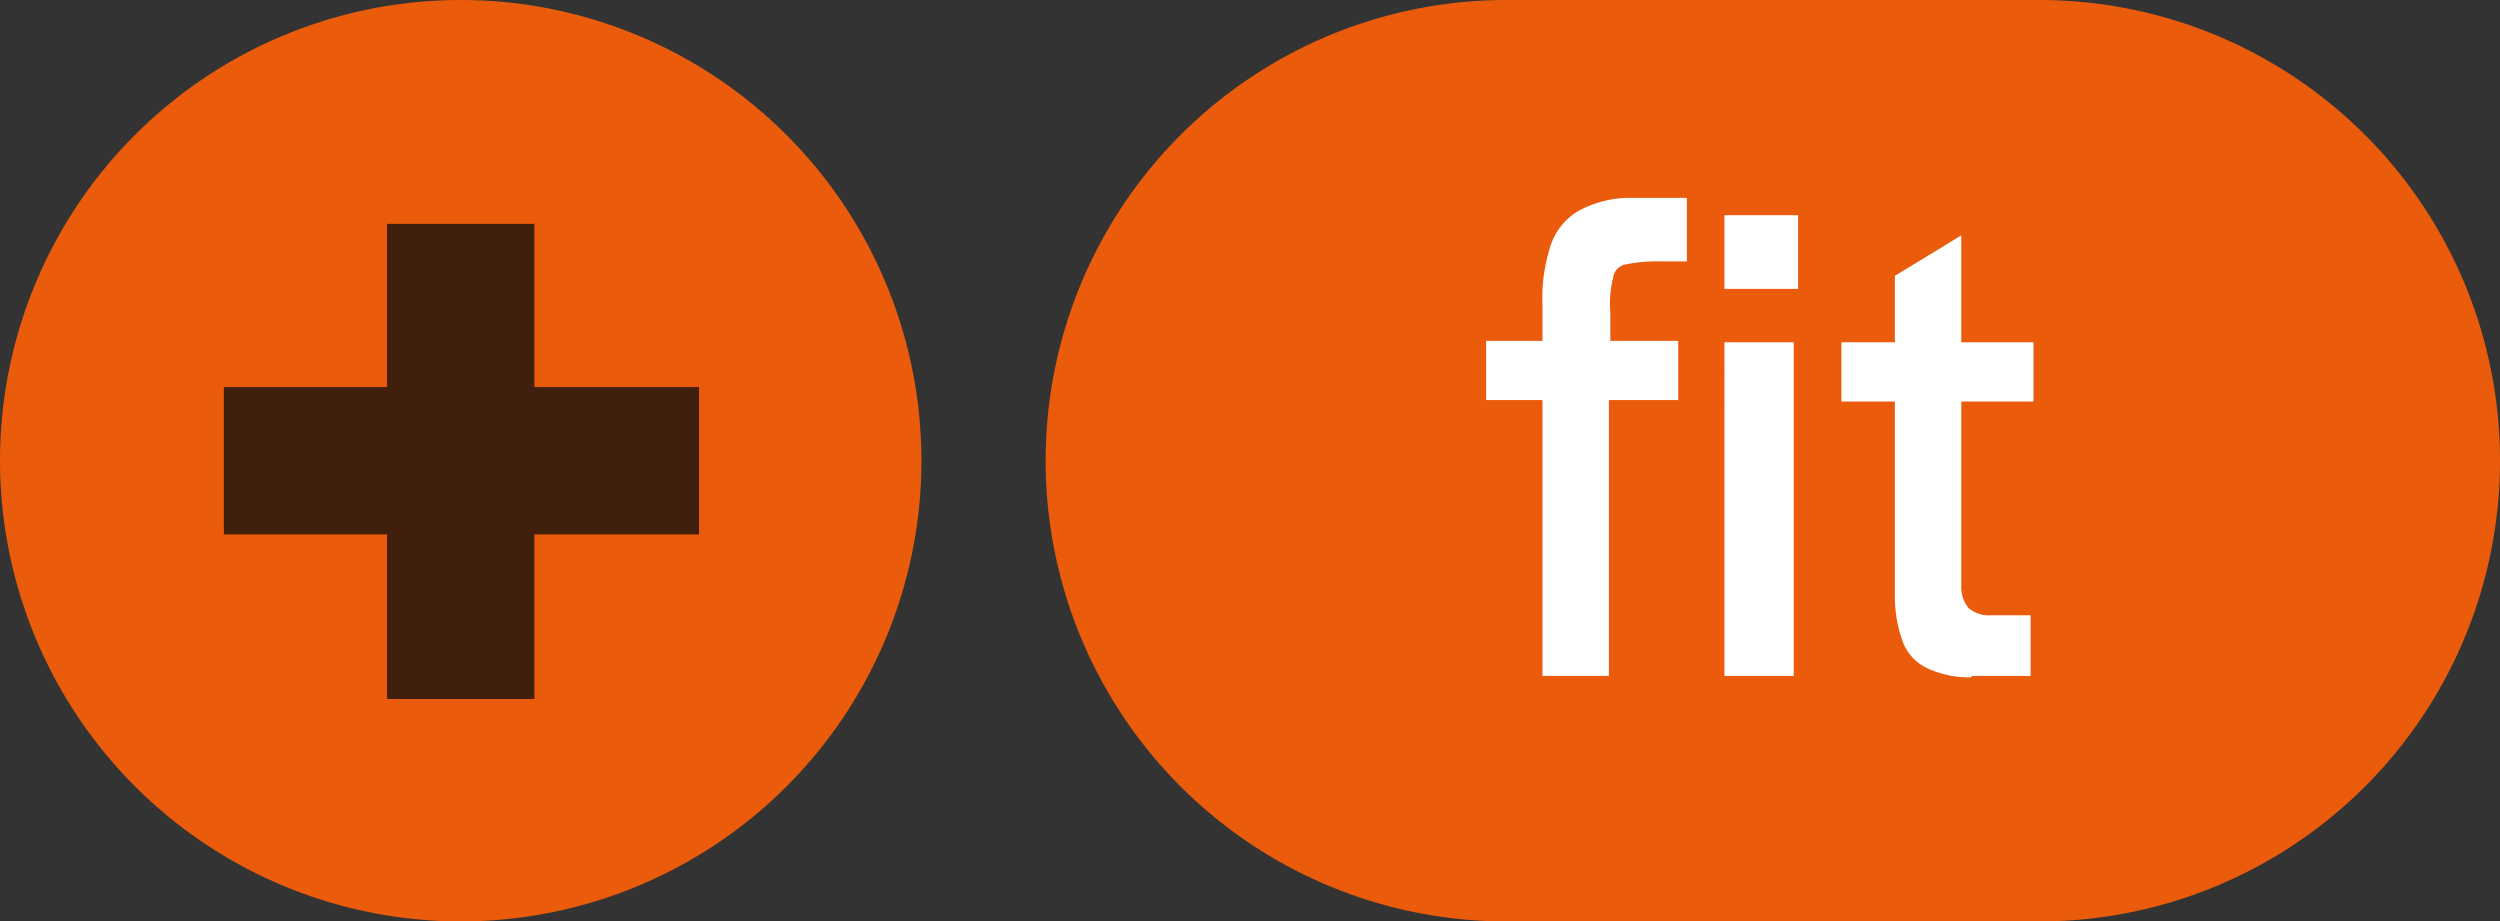 <?xml version="1.0" encoding="UTF-8"?> <svg xmlns="http://www.w3.org/2000/svg" width="173.1" height="63.8" viewBox="0 0 173.1 63.8"><rect x="0" y="0" width="173.1" height="63.8" fill="#333333" stroke="none"/><g id="fit" transform="translate(-1331.6 -699.9)"><path id="Path_55" data-name="Path 55" d="M337.1,357.5a31.9,31.9,0,0,0,0,63.8H374a31.9,31.9,0,0,0,0-63.8Z" transform="translate(1098.8 342.4)" fill="#ea5b0c"></path><path id="Path_56" data-name="Path 56" d="M264.7,421.3a31.9,31.9,0,1,0-31.9-31.9,31.923,31.923,0,0,0,31.9,31.9" transform="translate(1098.8 342.4)" fill="#ea5b0c"></path><path id="Path_57" data-name="Path 57" d="M281.2,384.3H269.8V373H259.6v11.3H248.3v10.2h11.3v11.4h10.2V394.5h11.4Z" transform="translate(1098.8 342.4)" fill="#411f0d"></path><path id="Path_60" data-name="Path 60" d="M369.3,404.3h4.1v-4.2h-2.7a2.173,2.173,0,0,1-1.6-.5,2.348,2.348,0,0,1-.5-1.6V385.3h5v-4.1h-5v-7.4l-4.6,2.8v4.6h-3.7v4.1H364v13.3a9.331,9.331,0,0,0,.5,3.2,3.333,3.333,0,0,0,1.6,1.9,6.9,6.9,0,0,0,3.2.7m-17.1-26.9h5.1v-5.1h-5.1Zm0,26.8H357V381.2h-4.8Zm-12.6,0h4.6V385.2H349v-4.1h-7l2.3,2.3v-4.3a7.224,7.224,0,0,1,.2-2.4,1.061,1.061,0,0,1,.9-.9,10.972,10.972,0,0,1,2.4-.2h1.8v-4.4h-3.8a7.456,7.456,0,0,0-3.7.9,4.345,4.345,0,0,0-1.9,2.3,11.685,11.685,0,0,0-.6,4.2v2.5h-3.9v4.1h3.9v19.1Z" transform="translate(1098.8 342.4)" fill="#fff"></path></g></svg> 